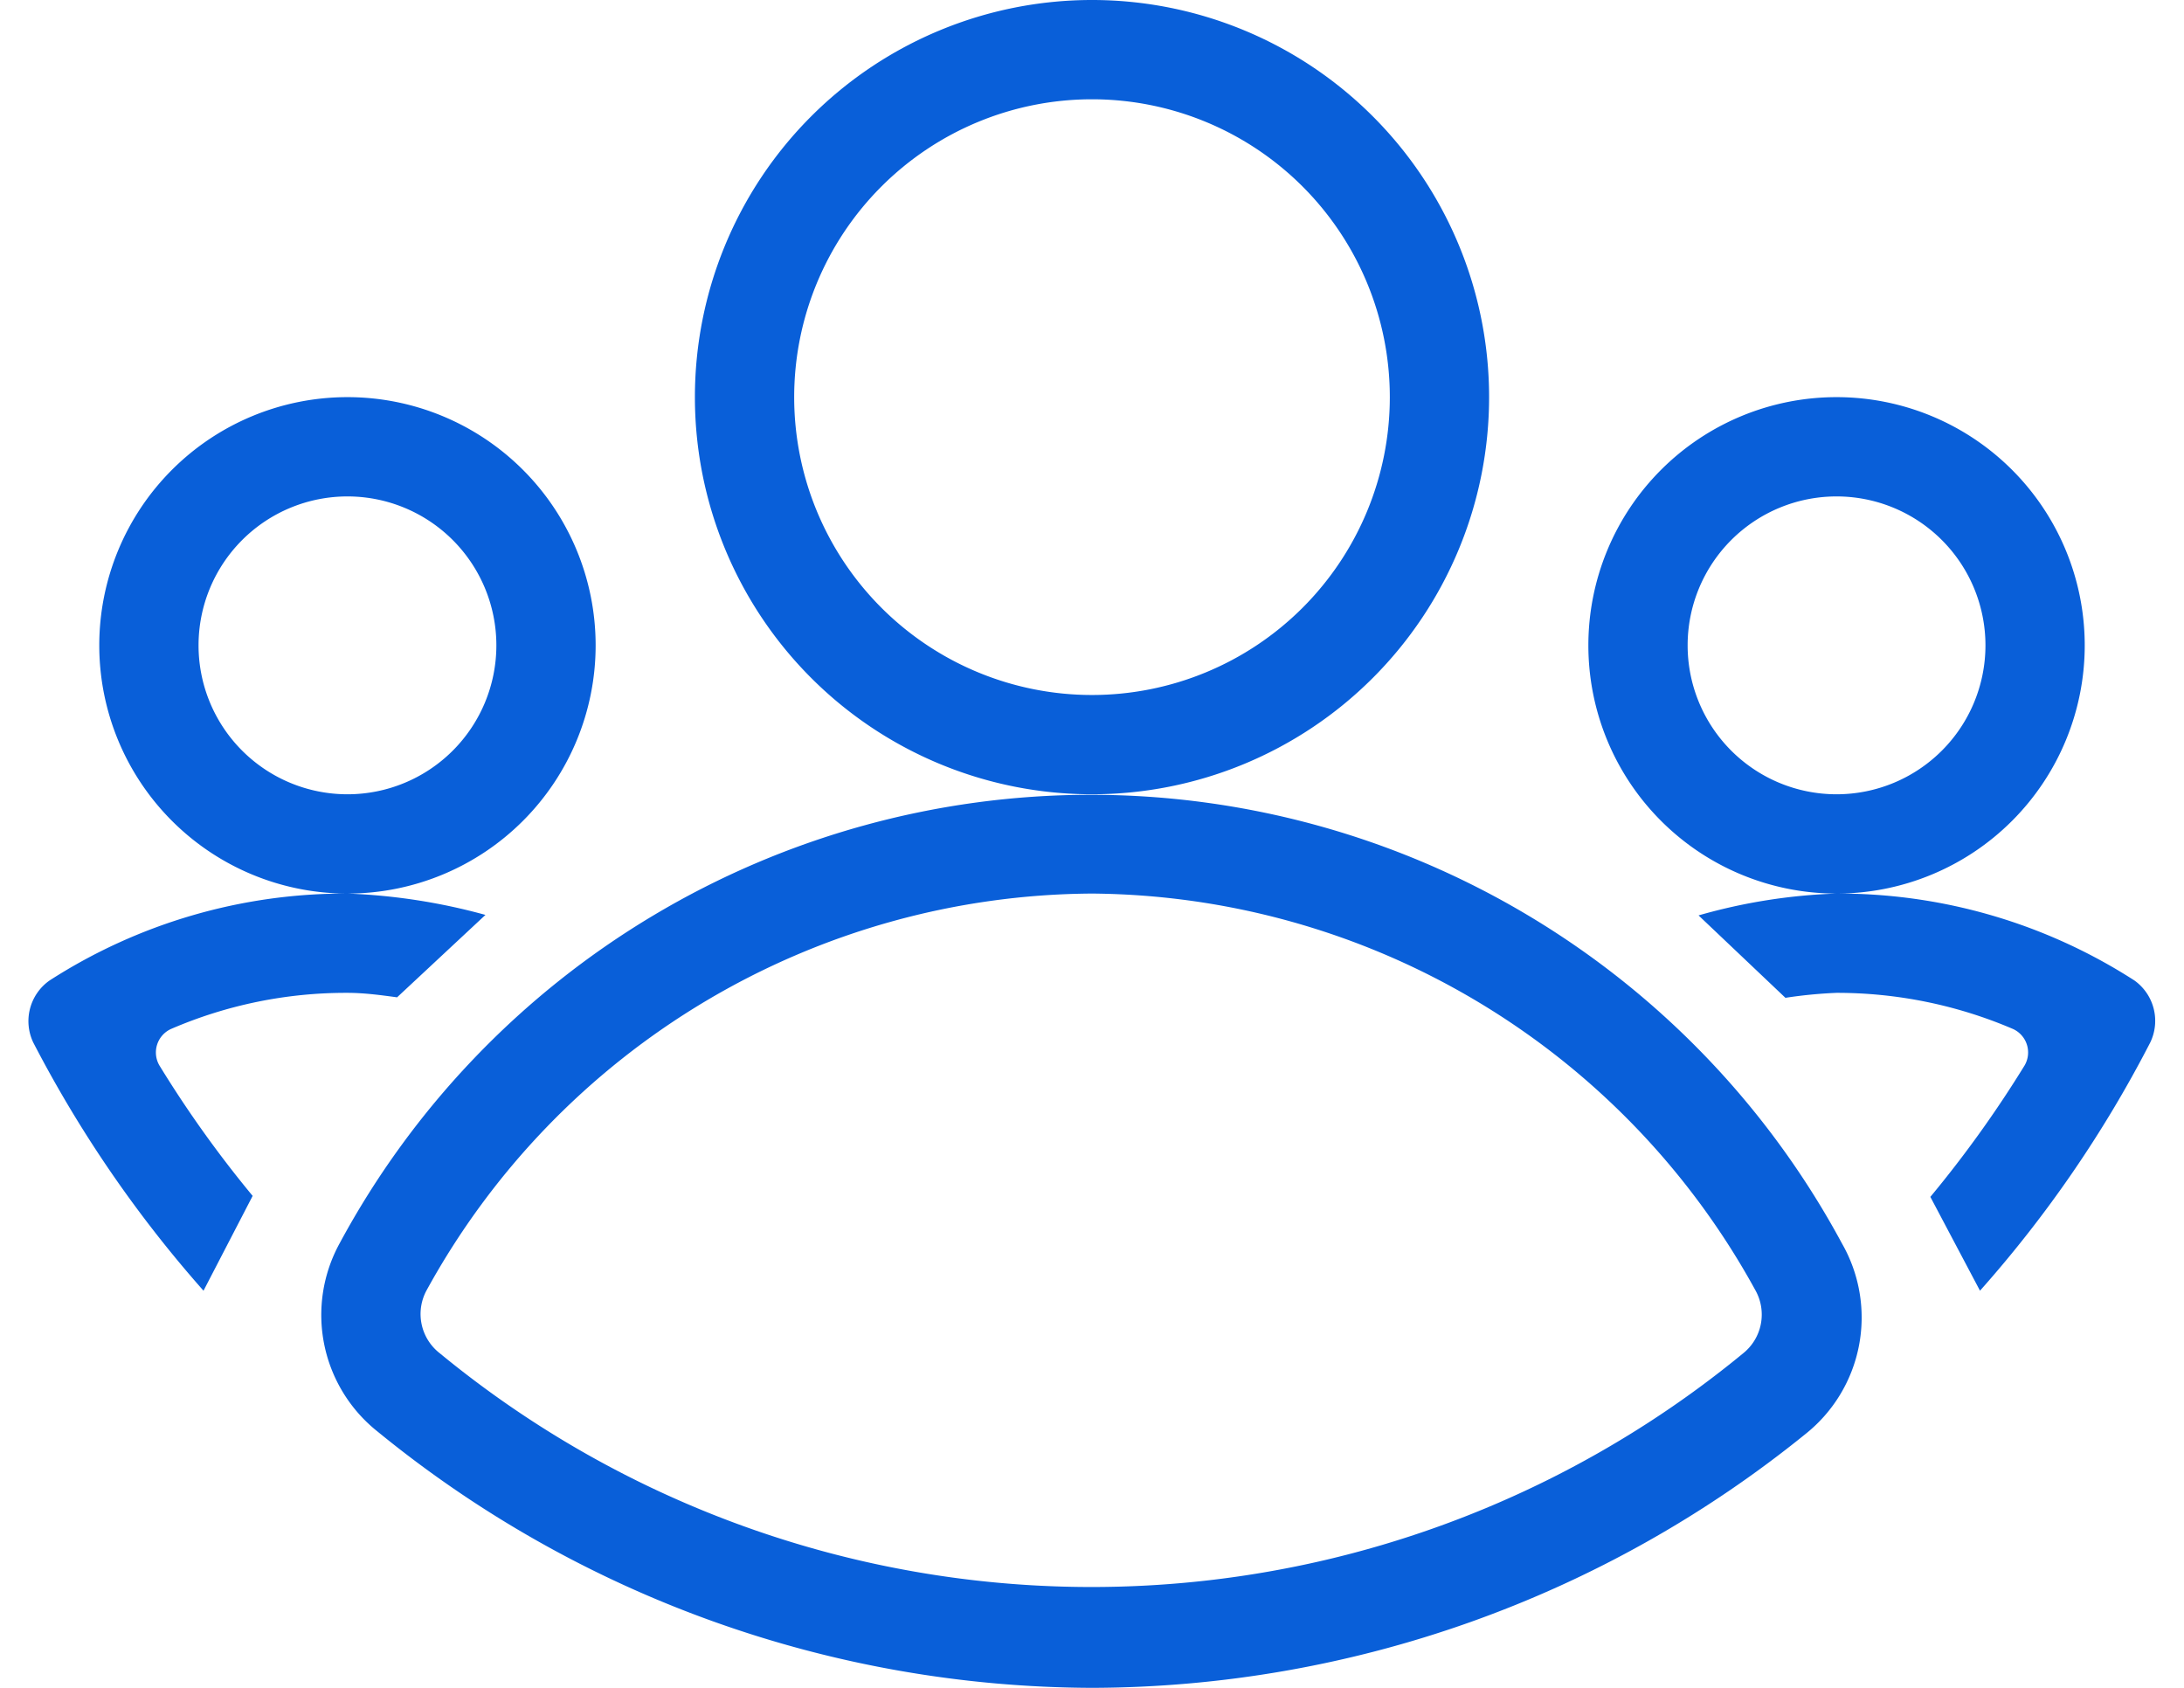 <svg width="44" height="34" xmlns="http://www.w3.org/2000/svg"><path d="M37 18a5 5 0 110-10 5 5 0 010 10zm0-8a3 3 0 100 6 3 3 0 000-6zM7 18A5 5 0 117 8a5 5 0 010 10zm0-8a3 3 0 100 6 3 3 0 000-6zm15 24a22.85 22.85 0 01-14.39-5.16 3 3 0 01-.77-3.79 17.19 17.19 0 0130.27 0 3 3 0 01-.74 3.84A22.92 22.92 0 0122 34zm0-16a15.39 15.39 0 00-13.41 8 1 1 0 00.27 1.26 20.66 20.66 0 0026.26 0 1 1 0 00.25-1.26A15.37 15.37 0 0022 18zm0-2a8 8 0 110-16 8 8 0 010 16zm0-14a6 6 0 100 12 6 6 0 000-12zM5.09 24.09a22.73 22.73 0 01-1.88-2.63.52.52 0 01.23-.73A8.89 8.89 0 017 20c.35 0 .7.05 1 .09l1.78-1.66A12.13 12.13 0 007 18a11 11 0 00-6 1.75A1 1 0 00.67 21a24.59 24.59 0 003.43 5l.99-1.91zM43 19.75A11 11 0 0037 18a11.45 11.45 0 00-2.78.44l1.75 1.66A9.28 9.28 0 0137 20a9 9 0 013.56.73.52.52 0 01.23.73 23.12 23.12 0 01-1.9 2.65l1 1.89a24.19 24.19 0 003.43-5 1 1 0 00-.32-1.25z" fill="#095FD9" fill-rule="evenodd"/></svg>
